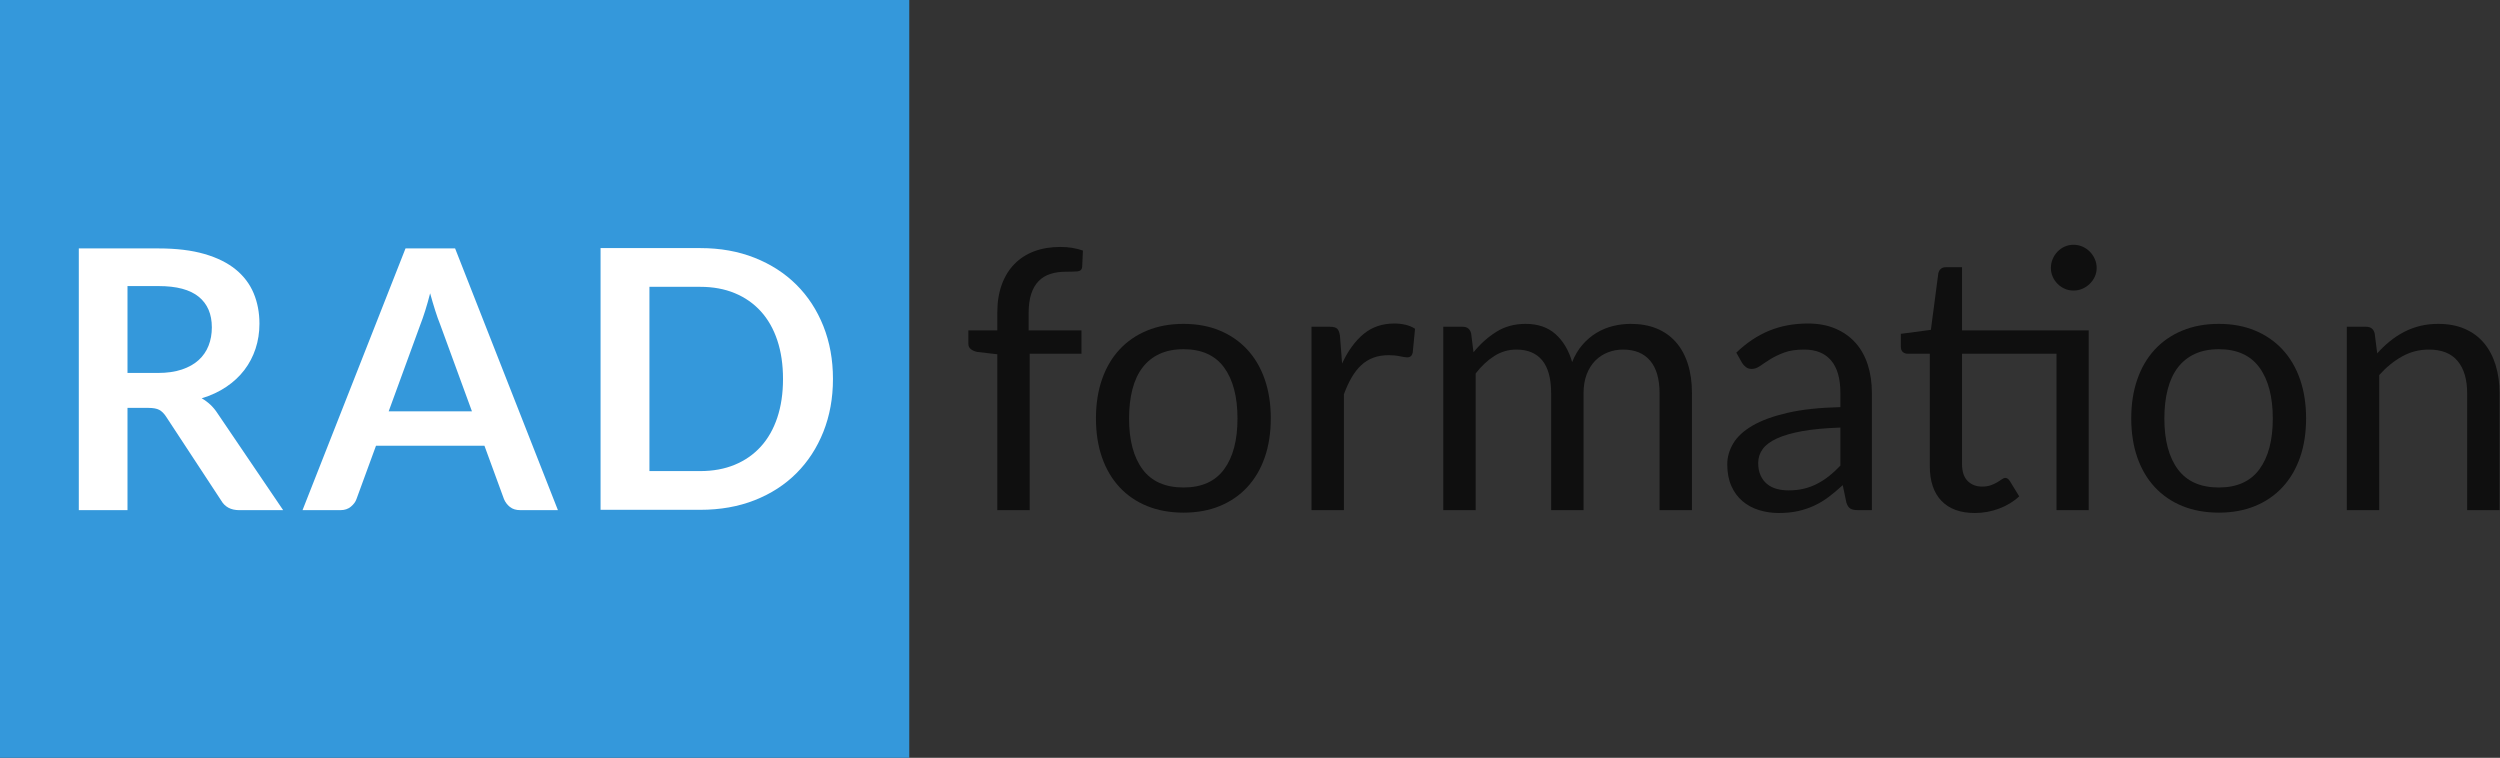 <svg width="3299" height="1000" viewBox="0 0 3299 1000" fill="none" xmlns="http://www.w3.org/2000/svg">
<rect x="0" y="0" width="3299" height="1000" fill="#333333" stroke="none"/>
<g clip-path="url(#clip0_1445_3070)">
<path d="M1316.05 673.145V467.5L1289.3 464.395C1285.95 463.603 1283.21 462.365 1281.06 460.693C1278.91 459.021 1277.83 456.595 1277.83 453.409V435.973H1316.05V412.566C1316.05 398.713 1318 386.413 1321.9 375.665C1325.8 364.917 1331.37 355.841 1338.62 348.437C1345.86 341.033 1354.58 335.42 1364.77 331.598C1374.96 327.777 1386.42 325.866 1399.16 325.866C1409.99 325.866 1419.94 327.463 1429.02 330.643L1428.06 351.9C1427.74 355.722 1425.63 357.796 1421.73 358.11C1417.83 358.431 1412.61 358.588 1406.09 358.588C1398.76 358.588 1392.12 359.543 1386.15 361.454C1380.18 363.365 1375.04 366.47 1370.74 370.769C1366.44 375.068 1363.14 380.718 1360.83 387.727C1358.52 394.735 1357.37 403.415 1357.37 413.761V435.973H1427.11V466.784H1358.8V673.145H1316.05Z" fill="#0F0F0F"/>
<path d="M1561.82 427.375C1579.49 427.375 1595.41 430.322 1609.59 436.212C1623.75 442.108 1635.86 450.461 1645.89 461.29C1655.92 472.12 1663.6 485.212 1668.94 500.58C1674.27 515.948 1676.94 533.107 1676.94 552.051C1676.94 570.995 1674.27 588.355 1668.94 603.641C1663.6 618.927 1655.92 631.988 1645.89 642.811C1635.86 653.641 1623.75 661.957 1609.59 667.771C1595.41 673.578 1579.49 676.488 1561.82 676.488C1544.14 676.488 1527.94 673.578 1513.69 667.771C1499.43 661.957 1487.3 653.641 1477.27 642.811C1467.23 631.988 1459.55 618.927 1454.22 603.641C1448.88 588.355 1446.22 571.158 1446.22 552.051C1446.22 532.943 1448.88 515.948 1454.22 500.58C1459.55 485.212 1467.23 472.12 1477.27 461.29C1487.3 450.461 1499.43 442.101 1513.69 436.212C1527.94 430.322 1543.98 427.375 1561.82 427.375ZM1561.82 643.289C1585.7 643.289 1603.53 635.288 1615.32 619.285C1627.1 603.283 1632.99 580.951 1632.99 552.29C1632.99 523.629 1627.1 501.02 1615.32 484.936C1603.53 468.858 1585.7 460.813 1561.82 460.813C1549.71 460.813 1539.16 462.887 1530.17 467.023C1521.17 471.165 1513.69 477.136 1507.72 484.936C1501.75 492.742 1497.28 502.334 1494.34 513.717C1491.4 525.106 1489.92 537.959 1489.92 552.29C1489.92 580.951 1495.85 603.283 1507.72 619.285C1519.58 635.288 1537.61 643.289 1561.82 643.289Z" fill="#0F0F0F"/>
<path d="M1771.04 479.681C1778.68 463.126 1788.07 450.184 1799.22 440.869C1810.36 431.554 1823.98 426.897 1840.06 426.897C1845.15 426.897 1850.05 427.456 1854.75 428.569C1859.45 429.688 1863.63 431.435 1867.29 433.823L1864.19 465.59C1863.23 469.568 1860.84 471.561 1857.02 471.561C1854.79 471.561 1851.53 471.083 1847.23 470.128C1842.93 469.172 1838.07 468.695 1832.66 468.695C1825.02 468.695 1818.21 469.813 1812.24 472.038C1806.27 474.27 1800.93 477.576 1796.24 481.95C1791.53 486.331 1787.32 491.743 1783.58 498.192C1779.83 504.64 1776.45 512.007 1773.43 520.285V673.145H1730.67V431.196H1755.03C1759.65 431.196 1762.83 432.076 1764.59 433.823C1766.34 435.577 1767.53 438.6 1768.17 442.899L1771.04 479.681Z" fill="#0F0F0F"/>
<path d="M1904.55 673.145V431.196H1930.11C1936.15 431.196 1939.9 434.144 1941.33 440.033L1944.44 464.873C1953.35 453.886 1963.38 444.892 1974.53 437.884C1985.68 430.882 1998.57 427.375 2013.22 427.375C2029.47 427.375 2042.64 431.913 2052.75 440.989C2062.86 450.065 2070.14 462.327 2074.61 477.771C2078.11 469.015 2082.61 461.454 2088.1 455.08C2093.6 448.713 2099.76 443.459 2106.61 439.317C2113.46 435.181 2120.74 432.152 2128.47 430.241C2136.18 428.33 2144.03 427.375 2151.99 427.375C2164.73 427.375 2176.07 429.405 2186.03 433.465C2195.98 437.525 2204.42 443.459 2211.35 451.259C2218.27 459.065 2223.56 468.657 2227.23 480.04C2230.89 491.429 2232.72 504.446 2232.72 519.091V673.145H2189.97V519.091C2189.97 500.14 2185.83 485.772 2177.55 475.979C2169.26 466.187 2157.32 461.29 2141.72 461.29C2134.71 461.29 2128.06 462.522 2121.78 464.993C2115.49 467.463 2109.96 471.083 2105.18 475.86C2100.4 480.637 2096.62 486.652 2093.83 493.893C2091.04 501.14 2089.65 509.537 2089.65 519.091V673.145H2046.9V519.091C2046.9 499.663 2043 485.175 2035.2 475.621C2027.39 466.067 2016.01 461.29 2001.04 461.29C1990.53 461.29 1980.82 464.119 1971.9 469.769C1962.99 475.426 1954.78 483.107 1947.3 492.818V673.145H1904.55Z" fill="#0F0F0F"/>
<path d="M2291.24 465.351C2304.61 452.453 2319.02 442.824 2334.47 436.451C2349.91 430.084 2367.03 426.897 2385.82 426.897C2399.35 426.897 2411.38 429.128 2421.89 433.585C2432.39 438.041 2441.23 444.251 2448.4 452.214C2455.56 460.178 2460.97 469.813 2464.64 481.114C2468.3 492.422 2470.13 504.842 2470.13 518.374V673.145H2451.26C2447.12 673.145 2443.93 672.472 2441.71 671.114C2439.48 669.763 2437.72 667.098 2436.46 663.113L2431.68 640.184C2425.31 646.08 2419.1 651.29 2413.05 655.828C2407 660.366 2400.63 664.188 2393.94 667.293C2387.25 670.398 2380.13 672.786 2372.56 674.458C2365 676.13 2356.6 676.966 2347.37 676.966C2338.13 676.966 2329.13 675.652 2320.86 673.025C2312.57 670.398 2305.37 666.457 2299.24 661.202C2293.11 655.948 2288.25 649.304 2284.67 641.259C2281.09 633.22 2279.3 623.704 2279.3 612.717C2279.3 603.163 2281.92 593.968 2287.18 585.131C2292.43 576.294 2300.95 568.456 2312.73 561.605C2324.51 554.76 2339.88 549.147 2358.83 544.766C2377.78 540.392 2401.02 537.877 2428.57 537.243V518.374C2428.57 499.587 2424.51 485.376 2416.39 475.74C2408.27 466.111 2396.41 461.29 2380.8 461.29C2370.3 461.29 2361.5 462.604 2354.41 465.231C2347.32 467.859 2341.19 470.806 2336.02 474.069C2330.84 477.337 2326.39 480.278 2322.65 482.906C2318.9 485.533 2315.2 486.847 2311.54 486.847C2308.67 486.847 2306.2 486.092 2304.14 484.578C2302.06 483.063 2300.31 481.196 2298.88 478.965L2291.24 465.351ZM2428.57 564.232C2408.99 564.873 2392.31 566.426 2378.54 568.889C2364.76 571.36 2353.53 574.584 2344.86 578.563C2336.18 582.547 2329.89 587.243 2325.99 592.654C2322.09 598.072 2320.14 604.119 2320.14 610.806C2320.14 617.494 2321.17 622.673 2323.24 627.287C2325.31 631.906 2328.14 635.69 2331.72 638.632C2335.31 641.58 2339.52 643.729 2344.38 645.08C2349.23 646.438 2354.45 647.111 2360.03 647.111C2367.51 647.111 2374.36 646.356 2380.57 644.842C2386.78 643.333 2392.63 641.14 2398.12 638.273C2403.61 635.407 2408.87 631.988 2413.88 628.003C2418.9 624.025 2423.8 619.486 2428.57 614.389V564.232Z" fill="#0F0F0F"/>
<path d="M2756.27 673.145H2713.75V466.784H2589.08V612.001C2589.08 622.195 2591.54 629.757 2596.48 634.691C2601.41 639.631 2607.78 642.095 2615.59 642.095C2620.04 642.095 2623.9 641.498 2627.17 640.304C2630.43 639.109 2633.26 637.796 2635.65 636.363C2638.04 634.93 2640.07 633.616 2641.74 632.422C2643.41 631.228 2644.88 630.63 2646.16 630.63C2648.38 630.63 2650.38 631.988 2652.13 634.691L2664.55 654.992C2657.22 661.844 2648.38 667.217 2638.04 671.114C2627.69 675.018 2617.02 676.966 2606.03 676.966C2586.93 676.966 2572.24 671.636 2561.97 660.964C2551.7 650.297 2546.56 634.93 2546.56 614.867V466.784H2517.42C2514.87 466.784 2512.72 466.03 2510.97 464.515C2509.22 463 2508.35 460.656 2508.35 457.469V440.511L2548 435.256L2557.79 360.737C2558.27 358.349 2559.34 356.4 2561.01 354.886C2562.68 353.371 2564.87 352.617 2567.58 352.617H2589.08V435.973H2756.27V673.145ZM2766.78 353.572C2766.78 357.714 2765.94 361.573 2764.27 365.156C2762.6 368.739 2760.36 371.887 2757.58 374.59C2754.79 377.299 2751.57 379.449 2747.91 381.039C2744.24 382.635 2740.34 383.427 2736.2 383.427C2732.07 383.427 2728.2 382.635 2724.62 381.039C2721.04 379.449 2717.89 377.299 2715.19 374.59C2712.48 371.887 2710.33 368.739 2708.74 365.156C2707.14 361.573 2706.35 357.714 2706.35 353.572C2706.35 349.43 2707.14 345.489 2708.74 341.749C2710.33 338.009 2712.48 334.747 2715.19 331.957C2717.89 329.172 2721.04 326.985 2724.62 325.388C2728.2 323.798 2732.06 323 2736.2 323C2740.35 323 2744.24 323.798 2747.91 325.388C2751.57 326.985 2754.79 329.172 2757.58 331.957C2760.36 334.747 2762.6 338.009 2764.27 341.749C2765.94 345.495 2766.78 349.436 2766.78 353.572Z" fill="#0F0F0F"/>
<path d="M2927.99 427.375C2945.67 427.375 2961.59 430.322 2975.76 436.212C2989.93 442.108 3002.04 450.461 3012.07 461.29C3022.1 472.12 3029.78 485.212 3035.12 500.58C3040.45 515.948 3043.12 533.107 3043.12 552.051C3043.12 570.995 3040.45 588.355 3035.12 603.641C3029.78 618.927 3022.1 631.988 3012.07 642.811C3002.04 653.641 2989.94 661.957 2975.76 667.771C2961.59 673.578 2945.67 676.488 2927.99 676.488C2910.32 676.488 2894.12 673.578 2879.87 667.771C2865.62 661.957 2853.48 653.641 2843.44 642.811C2833.41 631.988 2825.73 618.927 2820.4 603.641C2815.06 588.355 2812.39 571.158 2812.39 552.051C2812.39 532.943 2815.06 515.948 2820.4 500.58C2825.73 485.212 2833.41 472.12 2843.44 461.29C2853.48 450.461 2865.61 442.101 2879.87 436.212C2894.12 430.322 2910.16 427.375 2927.99 427.375ZM2927.99 643.289C2951.88 643.289 2969.71 635.288 2981.5 619.285C2993.28 603.283 2999.17 580.951 2999.17 552.29C2999.17 523.629 2993.27 501.02 2981.5 484.936C2969.71 468.858 2951.88 460.813 2927.99 460.813C2915.9 460.813 2905.34 462.887 2896.35 467.023C2887.35 471.165 2879.87 477.136 2873.9 484.936C2867.93 492.742 2863.47 502.334 2860.52 513.717C2857.57 525.106 2856.1 537.959 2856.1 552.29C2856.1 580.951 2862.03 603.283 2873.9 619.285C2885.76 635.288 2903.79 643.289 2927.99 643.289Z" fill="#0F0F0F"/>
<path d="M3136.98 466.306C3142.23 460.417 3147.8 455.081 3153.7 450.304C3159.59 445.527 3165.84 441.429 3172.45 438.003C3179.05 434.584 3186.06 431.957 3193.46 430.121C3200.87 428.292 3208.87 427.375 3217.47 427.375C3230.68 427.375 3242.34 429.562 3252.46 433.943C3262.56 438.324 3271.01 444.534 3277.78 452.573C3284.54 460.612 3289.67 470.285 3293.18 481.592C3296.68 492.899 3298.44 505.401 3298.44 519.091V673.145H3255.68V519.091C3255.68 500.781 3251.5 486.57 3243.14 476.457C3234.78 466.35 3222.08 461.29 3205.05 461.29C3192.47 461.29 3180.72 464.314 3169.82 470.366C3158.91 476.419 3148.84 484.622 3139.6 494.967V673.145H3096.85V431.196H3122.41C3128.45 431.196 3132.2 434.144 3133.63 440.033L3136.98 466.306Z" fill="#0F0F0F"/>
<path d="M1199.87 0H0V1000H1199.87V0Z" fill="#3498DB"/>
<path d="M736.222 673.18H686.543C680.968 673.18 676.43 671.791 672.929 669.001C669.422 666.216 666.801 662.753 665.047 658.611L639.252 588.152H496.185L470.39 658.611C469.114 662.275 466.644 665.619 462.985 668.642C459.321 671.672 454.783 673.18 449.371 673.18H399.214L535.116 327.813H600.559L736.222 673.18ZM622.772 542.772L580.735 427.888C578.661 422.791 576.512 416.744 574.287 409.736C572.055 402.734 569.824 395.167 567.599 387.046C565.525 395.167 563.375 402.772 561.15 409.855C558.919 416.945 556.769 423.111 554.701 428.366L512.904 542.772H622.772Z" fill="white"/>
<path d="M373.652 673.193H315.613C304.626 673.193 296.662 668.894 291.728 660.295L219.12 549.711C216.411 545.575 213.425 542.627 210.163 540.874C206.895 539.12 202.08 538.246 195.713 538.246H168.246V673.193H103.997V327.825H209.327C232.734 327.825 252.835 330.258 269.635 335.11C286.43 339.969 300.207 346.776 310.955 355.531C321.703 364.293 329.623 374.758 334.72 386.939C339.811 399.12 342.363 412.533 342.363 427.184C342.363 438.812 340.647 449.799 337.228 460.145C333.803 470.497 328.869 479.893 322.42 488.328C315.971 496.769 308.008 504.174 298.536 510.541C289.057 516.914 278.272 521.93 266.172 525.588C270.308 527.976 274.129 530.805 277.637 534.067C281.138 537.335 284.324 541.194 287.19 545.651L373.652 673.193ZM208.372 492.15C220.471 492.15 231.018 490.641 240.019 487.612C249.013 484.588 256.417 480.409 262.231 475.072C268.039 469.742 272.382 463.413 275.248 456.084C278.114 448.762 279.547 440.723 279.547 431.961C279.547 414.444 273.771 400.993 262.231 391.597C250.685 382.2 233.048 377.505 209.327 377.505H168.246V492.15H208.372Z" fill="white"/>
<path d="M1099.18 500.069C1099.18 525.387 1094.95 548.636 1086.52 569.811C1078.08 590.993 1066.22 609.221 1050.93 624.507C1035.64 639.793 1017.25 651.659 995.758 660.094C974.262 668.535 950.377 672.753 924.104 672.753H792.502V327.385H924.104C950.377 327.385 974.262 331.647 995.758 340.163C1017.25 348.686 1035.64 360.547 1050.93 375.751C1066.22 390.962 1078.08 409.151 1086.52 430.327C1094.95 451.508 1099.18 474.752 1099.18 500.069ZM1033.26 500.069C1033.26 481.125 1030.75 464.123 1025.73 449.076C1020.72 434.029 1013.47 421.295 1004 410.861C994.519 400.434 983.055 392.432 969.604 386.857C956.147 381.288 940.981 378.498 924.104 378.498H856.989V621.641H924.104C940.981 621.641 956.147 618.856 969.604 613.281C983.055 607.712 994.519 599.711 1004 589.277C1013.47 578.85 1020.72 566.109 1025.73 551.062C1030.75 536.015 1033.26 519.019 1033.26 500.069Z" fill="white"/>
</g>
<defs>
<clipPath id="clip0_1445_3070">
<rect width="3298.44" height="1000" fill="white"/>
</clipPath>
</defs>
</svg>
